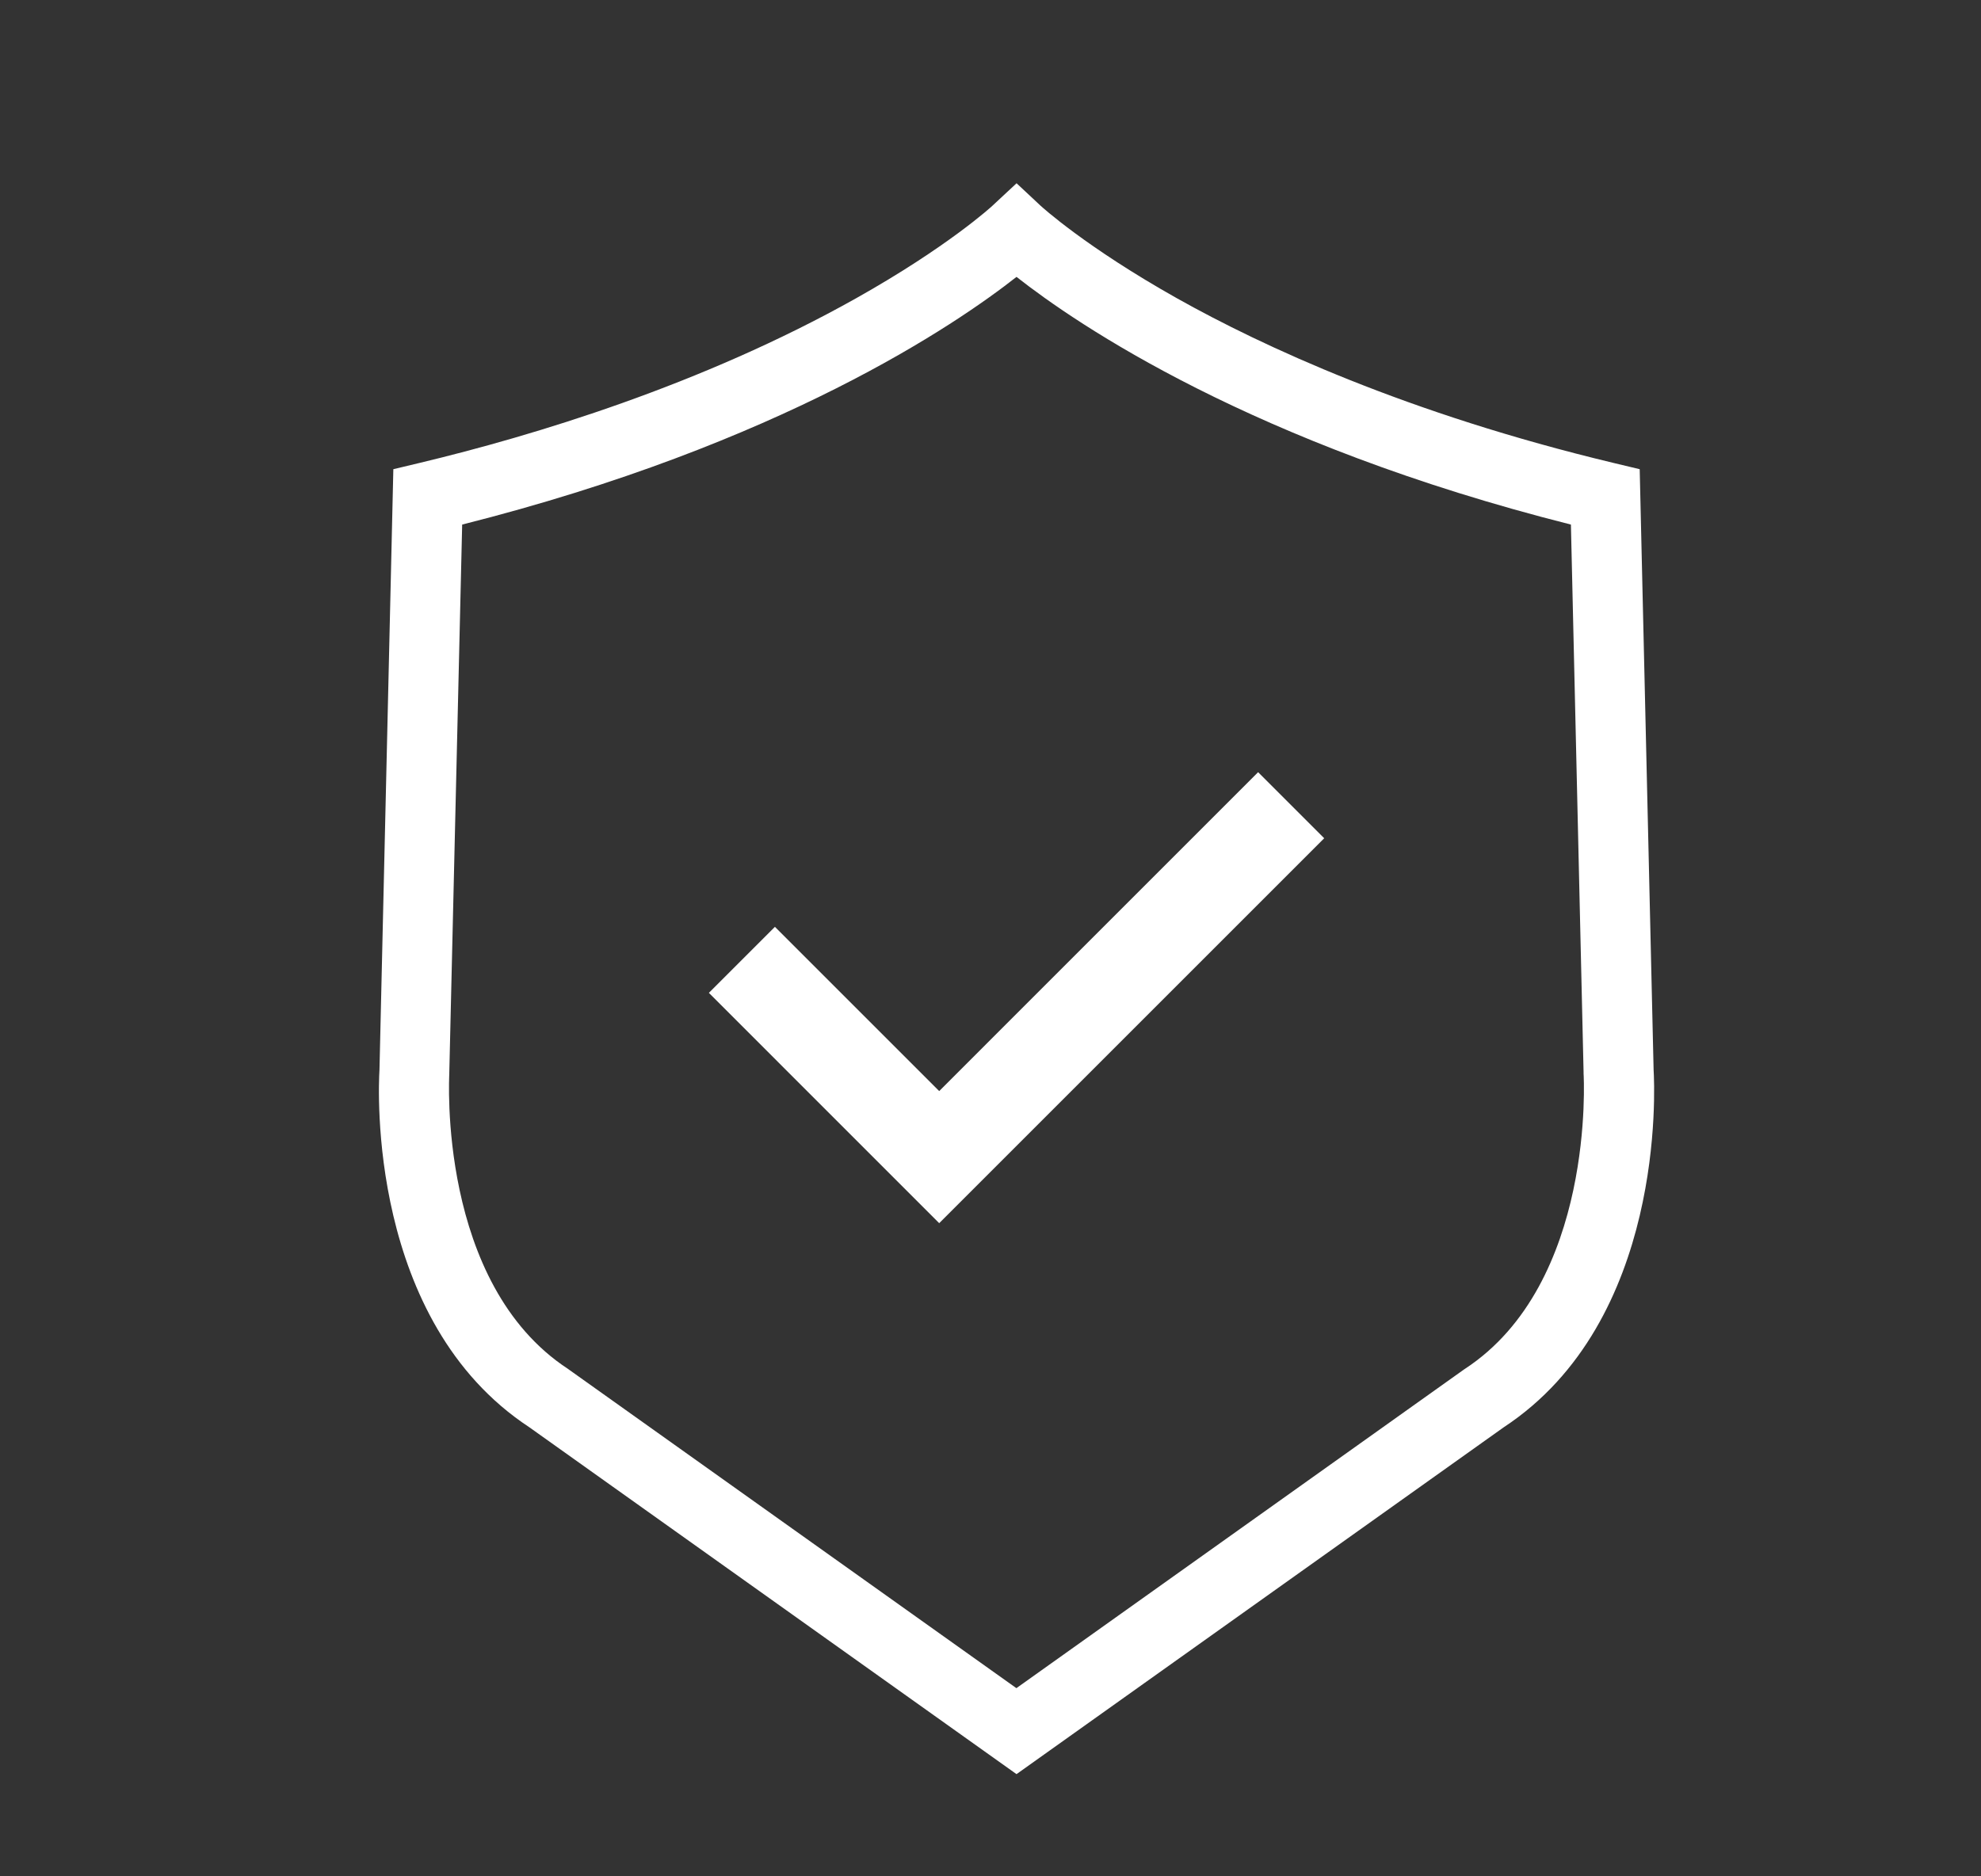 <svg xmlns="http://www.w3.org/2000/svg" viewBox="0 0 461.38 437.07"><rect x="0" y="0" width="461.38" height="437.07" fill="#333333" stroke="none"/><defs><style>.cls-1{fill:#fff;}</style></defs><g id="Preview"><path class="cls-1" d="M236.75,413.29l-113.46-80.8c-37.66-24.76-35.18-78.91-34.91-83.26L91.61,109.3l6.11-1.46c26.53-6.35,65.68-18.16,101.62-38.33C220.82,57.45,231.08,48,231.18,47.89l5.58-5.2,5.57,5.21c.27.25,10.54,9.65,31.83,21.61C294,80.64,327.73,96.33,375.78,107.84l6.11,1.46,3.24,139.93c.26,4.35,2.74,58.5-34.91,83.26ZM107.64,122.2l-3,127.76v.19c0,.47-2.82,48.83,27.69,68.77l.26.19,104.13,74.15L341,319l.14-.09c30.5-19.94,27.72-68.3,27.68-68.79v-.35L365.87,122.2c-74.2-18.72-115.07-46.65-129.12-57.7C222.7,75.55,181.84,103.48,107.64,122.2Z"/><polygon class="cls-1" points="218.74 284.94 165.1 231.29 180.48 215.91 218.74 254.17 293.02 179.88 308.41 195.27 218.74 284.94"/></g></svg>